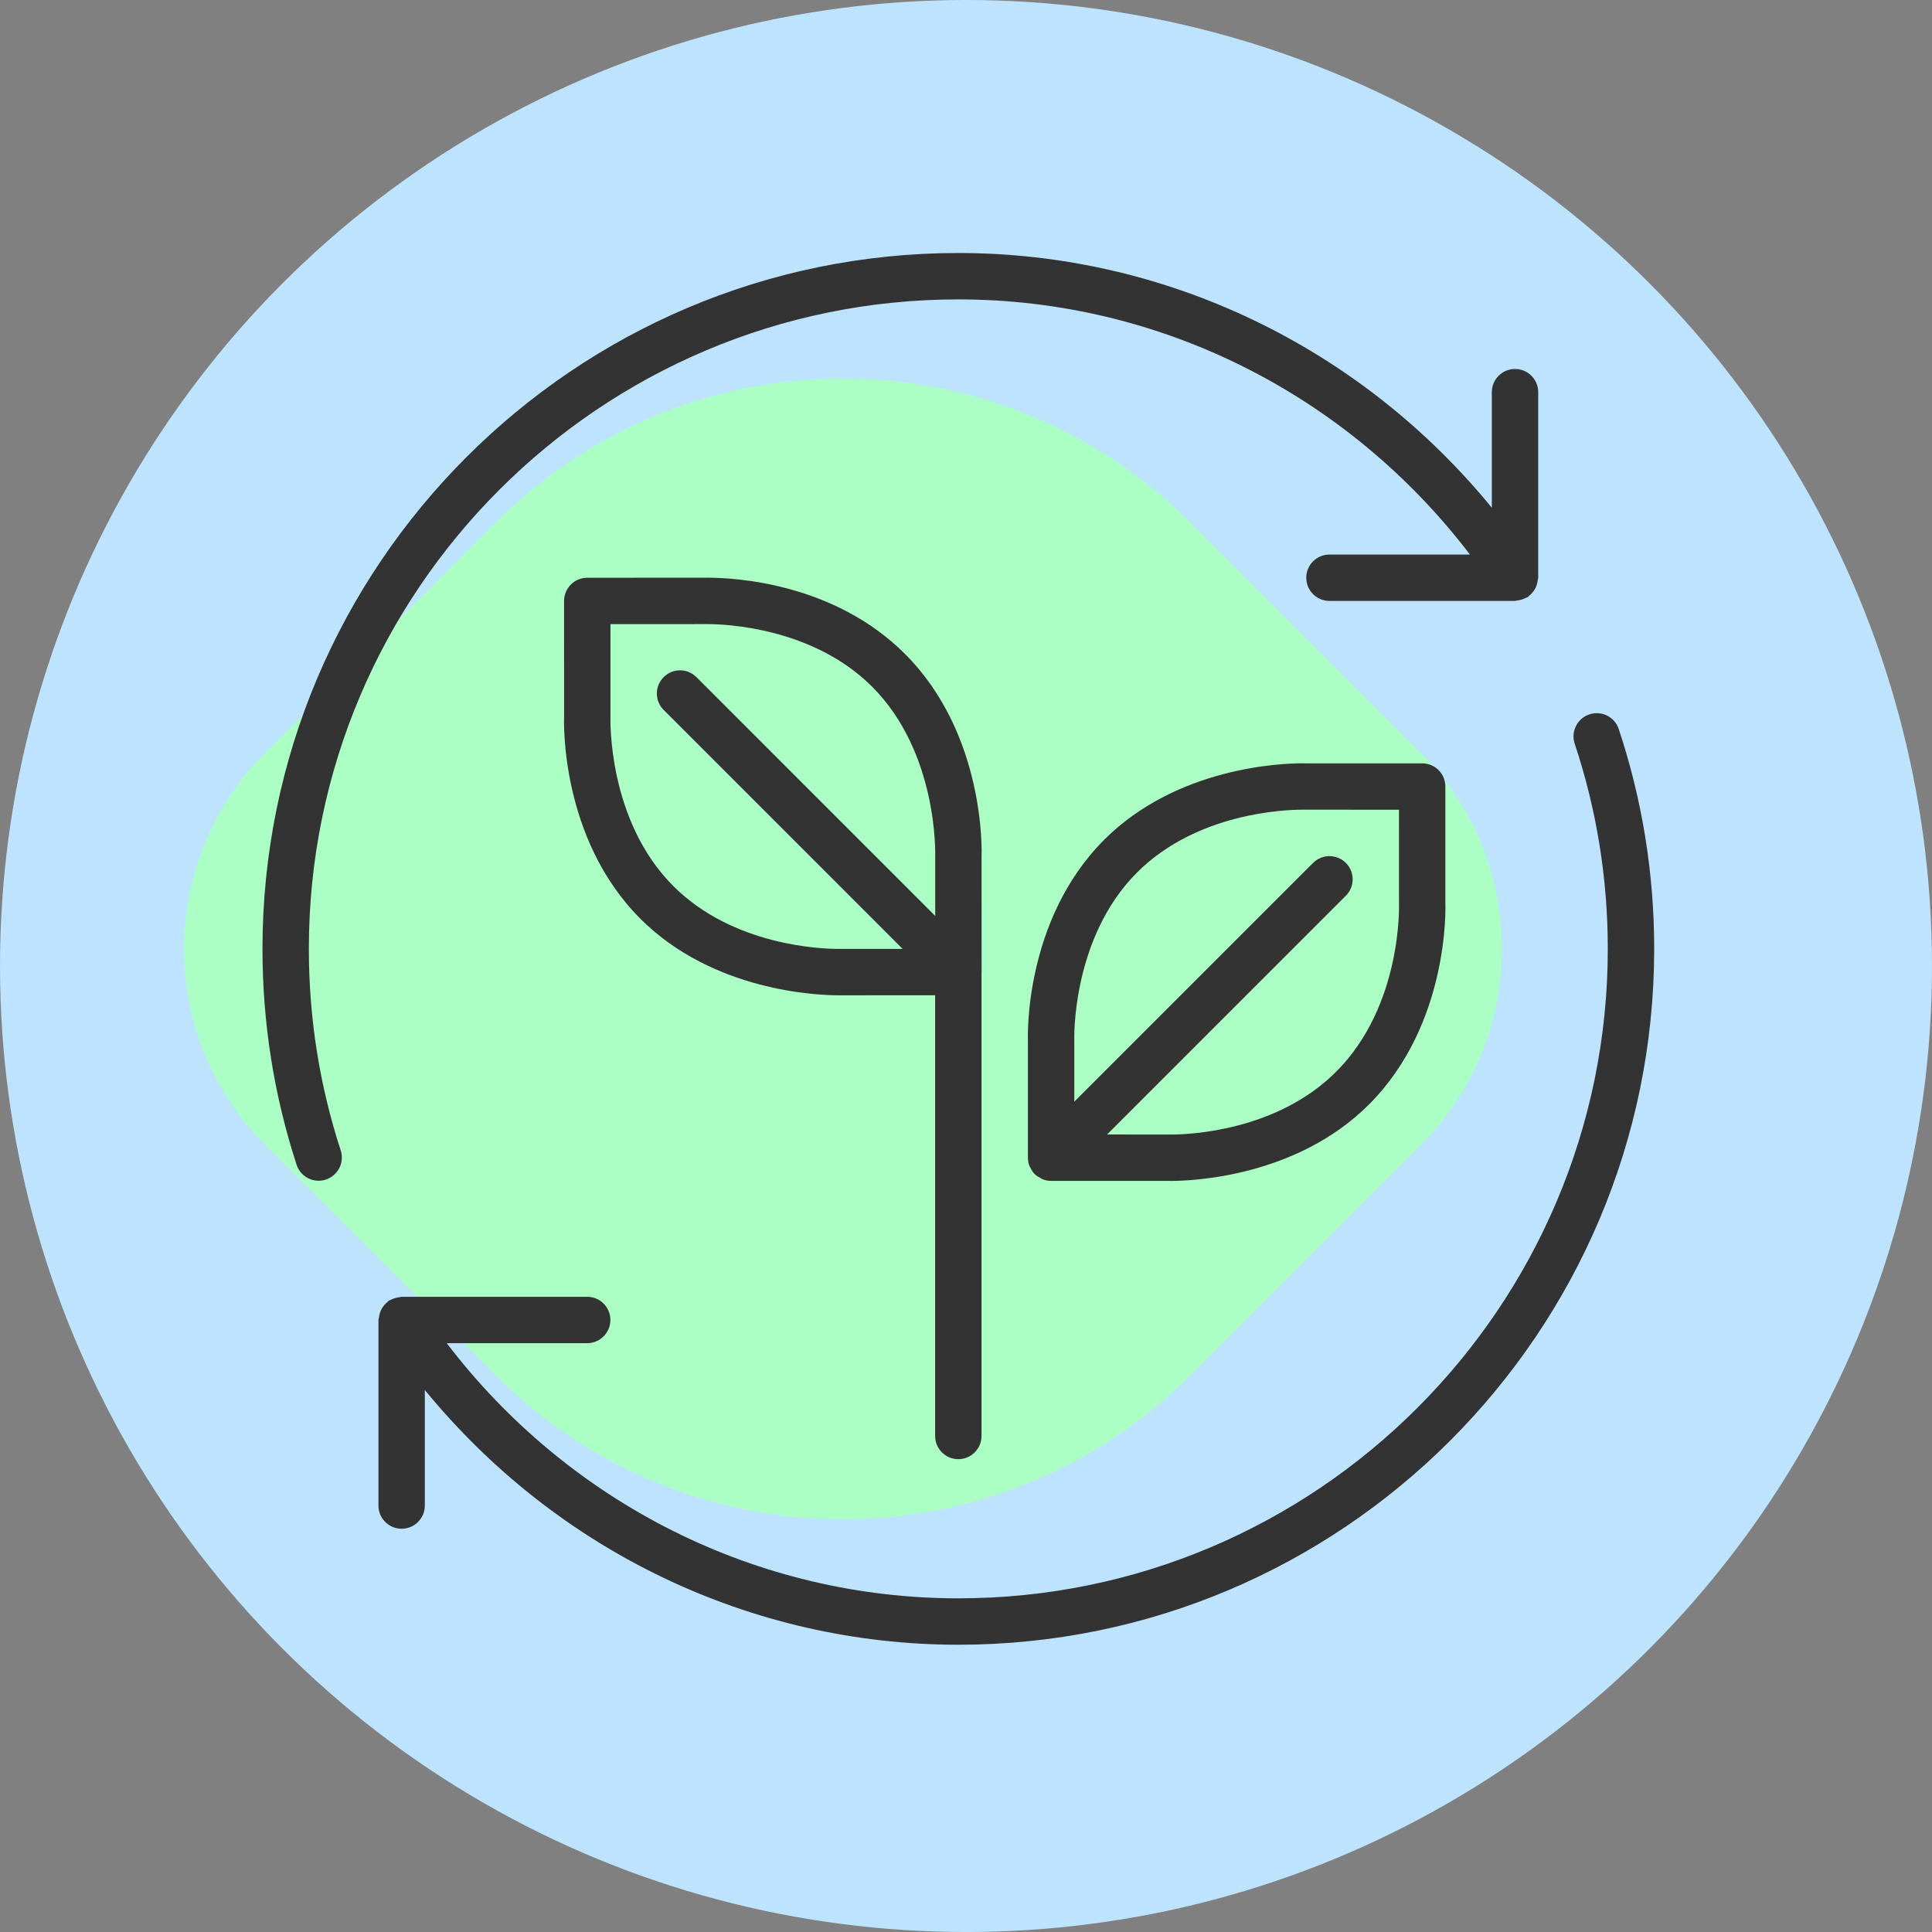 <svg width="84" height="84" viewBox="0 0 84 84" fill="none" xmlns="http://www.w3.org/2000/svg">
<rect x="0" y="0" width="84" height="84" fill="#808080" stroke="none"/>
<circle cx="42" cy="42" r="42" fill="#BDE3FF"/>
<path d="M61.773 49.775L51.746 59.802C43.409 68.139 29.892 68.139 21.555 59.802L11.528 49.775C6.824 45.071 6.824 37.443 11.528 32.739L21.555 22.712C29.892 14.375 43.409 14.375 51.746 22.712L61.773 32.739C66.477 37.443 66.477 45.071 61.773 49.775Z" fill="#ABFFC5"/>
<path d="M13.428 41.255C13.428 25.685 26.095 13.017 41.666 13.017C50.407 13.017 58.586 17.133 63.911 24.111H57.803C57.245 24.111 56.794 24.562 56.794 25.119C56.794 25.676 57.245 26.127 57.803 26.127H65.87C65.901 26.127 65.929 26.112 65.959 26.109C66.026 26.104 66.09 26.089 66.155 26.07C66.223 26.05 66.284 26.026 66.345 25.993C66.371 25.979 66.402 25.977 66.428 25.959C66.456 25.941 66.471 25.912 66.497 25.89C66.551 25.847 66.599 25.8 66.642 25.746C66.682 25.696 66.718 25.645 66.747 25.59C66.777 25.533 66.8 25.477 66.818 25.415C66.84 25.349 66.854 25.284 66.859 25.214C66.863 25.181 66.879 25.152 66.879 25.119V17.051C66.879 16.494 66.428 16.043 65.87 16.043C65.313 16.043 64.862 16.494 64.862 17.051V22.075C59.153 15.097 50.693 11 41.666 11C24.984 11 11.412 24.572 11.412 41.255C11.412 44.465 11.911 47.623 12.895 50.64C13.034 51.066 13.428 51.337 13.854 51.337C13.957 51.337 14.063 51.32 14.167 51.286C14.696 51.113 14.986 50.544 14.813 50.015C13.894 47.199 13.428 44.252 13.428 41.255Z" fill="#333333"/>
<path d="M70.38 31.697C70.205 31.169 69.636 30.882 69.103 31.06C68.576 31.235 68.29 31.806 68.465 32.335C69.42 35.201 69.904 38.202 69.904 41.255C69.904 56.825 57.237 69.493 41.666 69.493C32.928 69.493 24.749 65.378 19.423 58.399H25.53C26.087 58.399 26.539 57.947 26.539 57.391C26.539 56.834 26.087 56.382 25.53 56.382H17.462C17.431 56.382 17.406 56.397 17.376 56.4C17.307 56.406 17.241 56.421 17.175 56.441C17.109 56.46 17.049 56.484 16.989 56.515C16.962 56.531 16.932 56.532 16.905 56.551C16.876 56.569 16.861 56.598 16.835 56.619C16.782 56.663 16.735 56.71 16.691 56.763C16.651 56.814 16.616 56.864 16.586 56.921C16.556 56.976 16.534 57.032 16.515 57.094C16.493 57.161 16.48 57.225 16.473 57.295C16.47 57.328 16.454 57.356 16.454 57.391V65.459C16.454 66.015 16.906 66.467 17.462 66.467C18.019 66.467 18.471 66.015 18.471 65.459V60.433C24.182 67.414 32.641 71.51 41.666 71.51C58.349 71.51 71.921 57.937 71.921 41.255C71.921 37.985 71.402 34.769 70.38 31.697Z" fill="#333333"/>
<path d="M44.771 50.725C44.778 50.742 44.792 50.753 44.799 50.769C44.847 50.868 44.903 50.965 44.986 51.048C45.062 51.125 45.153 51.173 45.245 51.221C45.268 51.233 45.285 51.253 45.309 51.263C45.433 51.315 45.566 51.344 45.699 51.344C45.702 51.344 45.704 51.342 45.707 51.342H50.698L50.911 51.345C51.794 51.345 56.358 51.184 59.521 48.021C63.022 44.521 62.85 39.414 62.842 39.24V34.197C62.842 33.641 62.391 33.189 61.834 33.189L56.834 33.19L56.621 33.187C55.737 33.187 51.174 33.347 48.01 36.51C44.51 40.01 44.684 45.118 44.692 45.291V50.325C44.691 50.461 44.717 50.597 44.771 50.725ZM49.436 37.936C52.037 35.335 55.877 35.204 56.621 35.204L60.825 35.206L60.826 39.282C60.828 39.326 60.976 43.714 58.095 46.595C55.494 49.197 51.654 49.328 50.911 49.328L48.134 49.325L58.516 38.944C58.91 38.551 58.91 37.912 58.516 37.518C58.121 37.125 57.484 37.125 57.09 37.518L46.709 47.899L46.708 45.25C46.706 45.206 46.573 40.799 49.436 37.936Z" fill="#333333"/>
<path d="M39.35 28.435C36.272 25.356 31.99 25.117 30.751 25.117L25.534 25.119C24.977 25.119 24.525 25.57 24.525 26.127L24.526 31.123C24.517 31.338 24.346 36.446 27.843 39.946C31.01 43.113 35.573 43.274 36.457 43.274L40.658 43.272V62.433C40.658 62.99 41.11 63.442 41.667 63.442C42.223 63.442 42.675 62.99 42.675 62.433V42.278C42.675 42.272 42.678 42.268 42.678 42.263V42.262V42.252L42.677 37.256C42.686 37.04 42.847 31.933 39.35 28.435ZM40.661 37.216V39.822L30.281 29.441C29.886 29.047 29.248 29.047 28.855 29.441C28.46 29.834 28.46 30.473 28.855 30.867L39.243 41.256L36.457 41.257C35.714 41.257 31.874 41.126 29.27 38.52C26.409 35.657 26.539 31.25 26.542 31.165V27.136L30.75 27.134C31.494 27.134 35.328 27.265 37.923 29.861C40.785 32.725 40.663 37.134 40.661 37.216Z" fill="#333333"/>
</svg>
